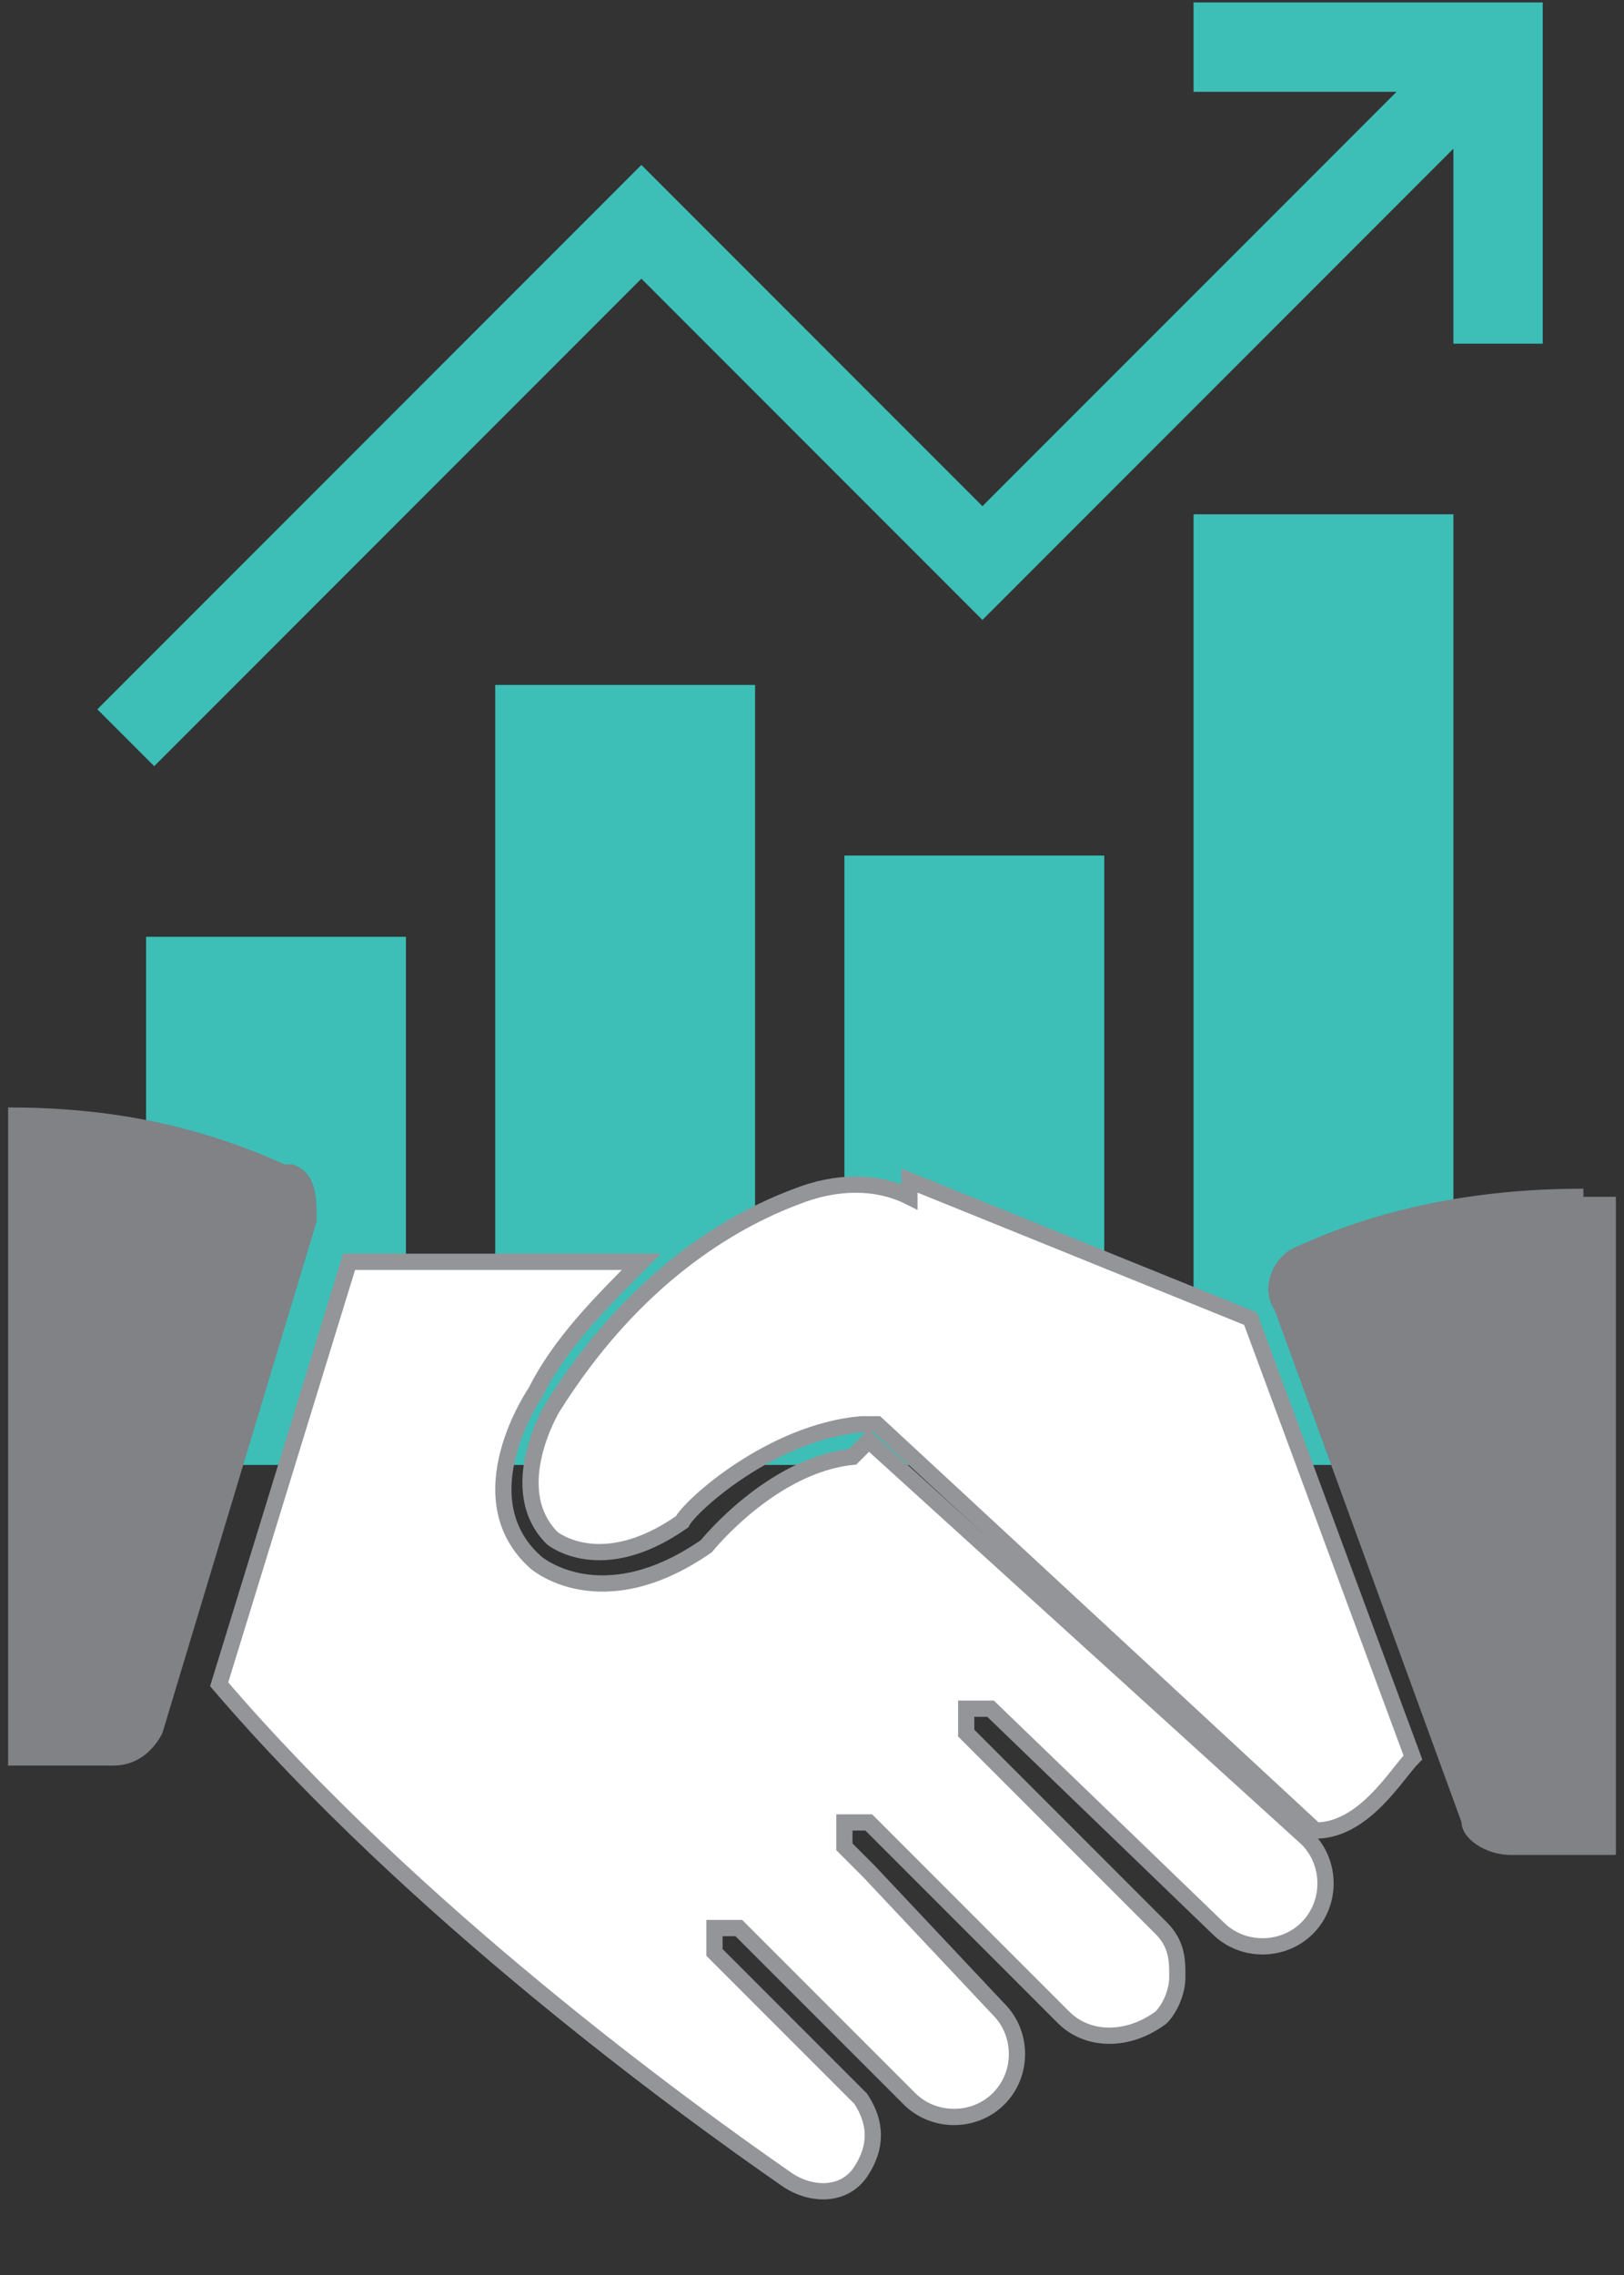 <svg width="20" height="28" viewBox="0 0 20 28" fill="none" xmlns="http://www.w3.org/2000/svg">
<rect x="0" y="0" width="20" height="28" fill="#333333" stroke="none"/>
<path d="M18.999 16.93H17.899V6.33H14.699V16.93H13.599V10.53H10.399V16.93H9.299V8.43H6.099V16.93H4.999V11.53H1.799V16.93H0.699V18.03H18.699V16.93H18.999Z" fill="#3DBFB8"/>
<path d="M18.999 4.23V0.03H14.699V1.13H17.199L12.099 6.23L7.899 2.03L1.199 8.73L1.899 9.43L7.899 3.43L12.099 7.63L17.899 1.83V4.23H18.999Z" fill="#3DBFB8"/>
<path d="M10.499 17.93C9.499 18.03 8.699 19.03 8.699 19.03C7.399 19.93 6.599 19.23 6.599 19.23C5.699 18.43 6.599 17.13 6.599 17.13C6.899 16.53 7.399 16.03 7.899 15.53H4.299L2.699 20.73C5.099 23.53 8.399 25.93 9.699 26.83C9.999 27.03 10.399 27.03 10.599 26.73C10.799 26.43 10.799 26.13 10.599 25.83L8.799 24.03C8.799 24.03 8.799 23.83 8.799 23.73C8.799 23.73 8.999 23.73 9.099 23.73L9.999 24.63L10.799 25.43L11.199 25.83C11.499 26.13 11.999 26.13 12.299 25.83C12.599 25.53 12.599 25.03 12.299 24.73L10.699 23.03L10.399 22.73C10.399 22.73 10.399 22.53 10.399 22.43C10.399 22.43 10.599 22.43 10.699 22.43L13.099 24.83C13.399 25.13 13.899 25.13 14.299 24.83C14.399 24.73 14.499 24.53 14.499 24.33C14.499 24.13 14.499 23.93 14.299 23.73L12.899 22.33L11.899 21.33C11.899 21.33 11.899 21.13 11.899 21.03C11.899 21.03 12.099 21.03 12.199 21.03L14.999 23.73C15.299 24.03 15.799 24.03 16.099 23.73C16.399 23.43 16.399 22.93 16.099 22.63L10.699 17.73L10.499 17.93Z" fill="white" stroke="#939598" stroke-width="0.2" stroke-miterlimit="10"/>
<path d="M3.5 14.33C2.4 13.83 1.3 13.63 0.1 13.63V21.73H1.4C1.7 21.73 1.9 21.53 2 21.33L3.9 15.03C3.9 14.73 3.9 14.43 3.6 14.33H3.5Z" fill="#808285"/>
<path d="M11.2 14.73C10.8 14.53 10.3 14.53 9.8 14.73C9 15.03 7.8 15.73 6.8 17.33C6.8 17.33 6.2 18.33 6.8 18.93C6.8 18.93 7.4 19.43 8.4 18.73C8.5 18.53 9.5 17.63 10.6 17.53C10.6 17.53 10.7 17.53 10.8 17.53L16.2 22.53C16.8 22.53 17.2 21.83 17.4 21.63L15.4 16.23L11.2 14.53V14.73Z" fill="white" stroke="#939598" stroke-width="0.2" stroke-miterlimit="10"/>
<path d="M19.5 14.63C18.3 14.63 17.1 14.83 16 15.33C15.7 15.43 15.5 15.83 15.7 16.13L18 22.43C18 22.63 18.3 22.83 18.6 22.83H19.9V14.73C19.8 14.73 19.7 14.73 19.5 14.73V14.63Z" fill="#808285"/>
</svg>
